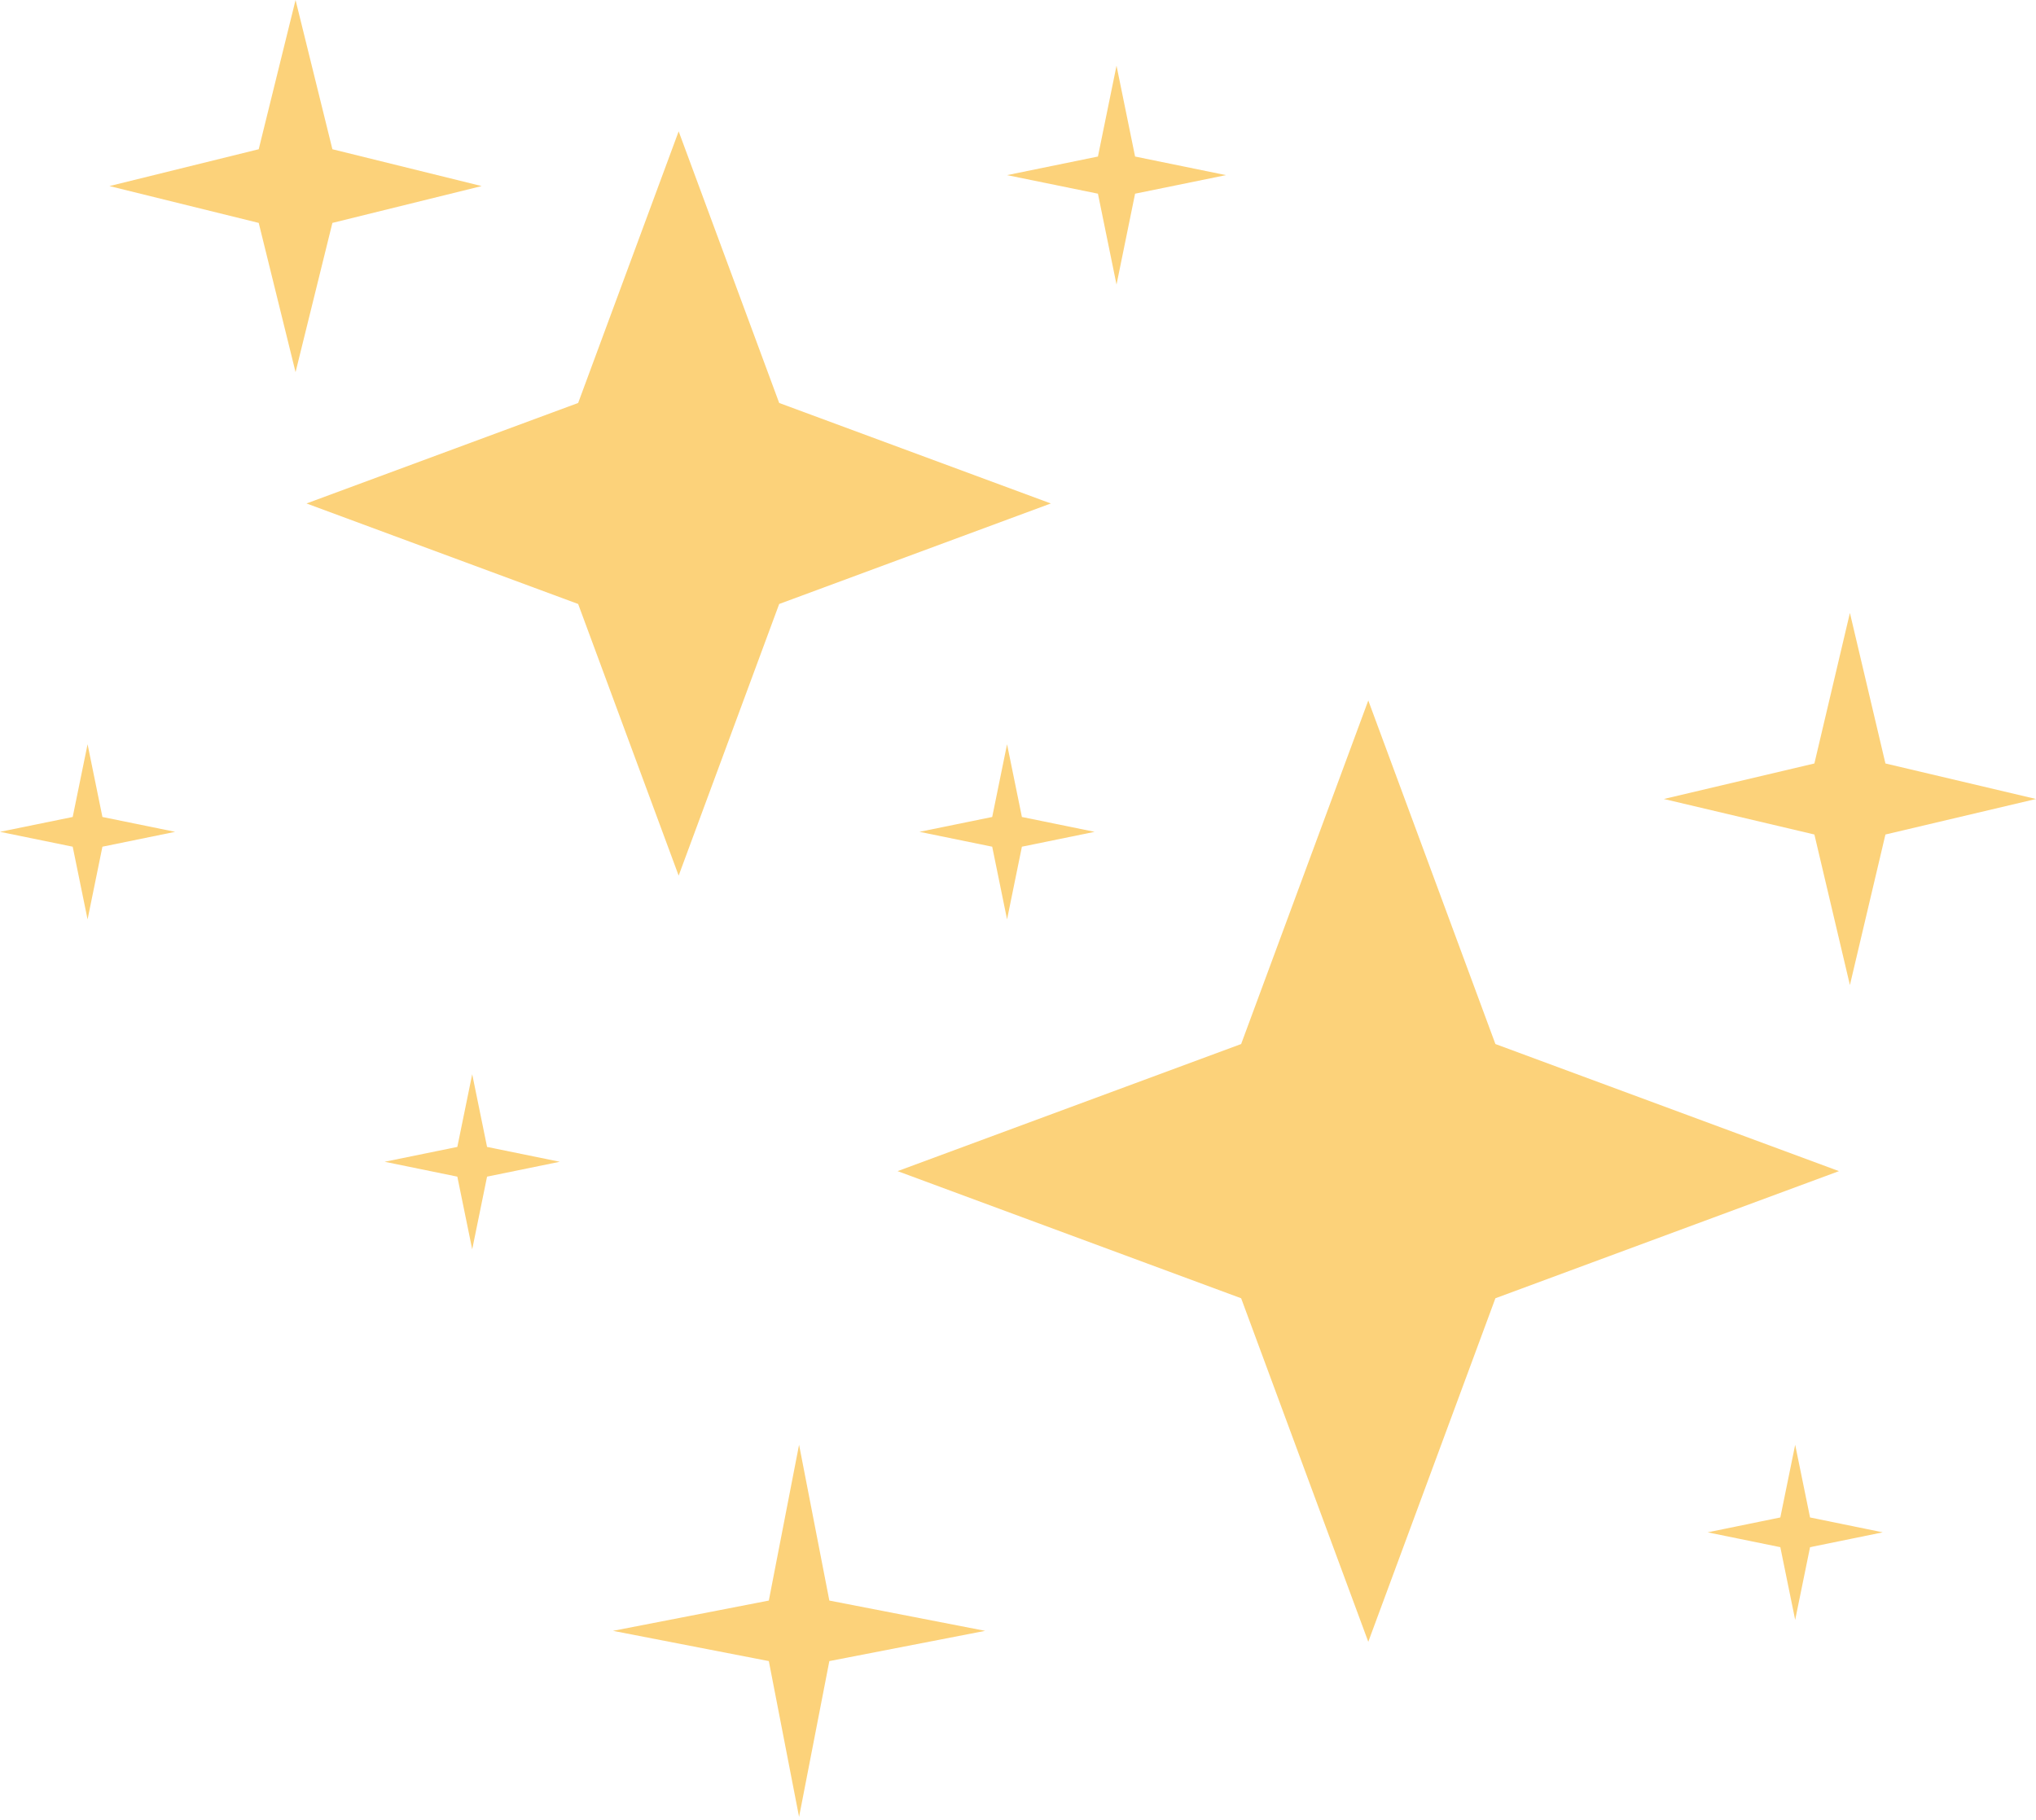 <svg width="85" height="76" viewBox="0 0 85 76" fill="none" xmlns="http://www.w3.org/2000/svg">
<path d="M57.124 29.247L62.431 43.591L76.774 48.898L62.431 54.206L57.124 68.549L51.816 54.206L37.473 48.898L51.816 43.591L57.124 29.247Z" fill="#FCD27A"/>
<path d="M28.333 5.484L32.53 16.825L43.871 21.021L32.53 25.218L28.333 36.559L24.137 25.218L12.796 21.021L24.137 16.825L28.333 5.484Z" fill="#FCD27A"/>
<path d="M77.231 25.591L78.714 31.877L85 33.36L78.714 34.843L77.231 41.129L75.748 34.843L69.462 33.36L75.748 31.877L77.231 25.591Z" fill="#FCD27A"/>
<path d="M42.043 31.075L42.663 34.111L45.699 34.731L42.663 35.352L42.043 38.387L41.423 35.352L38.387 34.731L41.423 34.111L42.043 31.075Z" fill="#FCD27A"/>
<path d="M46.613 2.742L47.388 6.536L51.183 7.312L47.388 8.087L46.613 11.882L45.837 8.087L42.043 7.312L45.837 6.536L46.613 2.742Z" fill="#FCD27A"/>
<path d="M3.656 31.075L4.276 34.111L7.312 34.731L4.276 35.352L3.656 38.387L3.035 35.352L0 34.731L3.035 34.111L3.656 31.075Z" fill="#FCD27A"/>
<path d="M19.714 44.852L20.334 47.887L23.37 48.507L20.334 49.128L19.714 52.163L19.093 49.128L16.058 48.507L19.093 47.887L19.714 44.852Z" fill="#FCD27A"/>
<path d="M74.946 60.323L75.567 63.358L78.602 63.979L75.567 64.599L74.946 67.635L74.326 64.599L71.29 63.979L74.326 63.358L74.946 60.323Z" fill="#FCD27A"/>
<path d="M33.36 60.323L34.624 66.828L41.129 68.092L34.624 69.355L33.36 75.86L32.097 69.355L25.591 68.092L32.097 66.828L33.36 60.323Z" fill="#FCD27A"/>
<path d="M12.339 0L13.877 6.231L20.108 7.769L13.877 9.307L12.339 15.538L10.801 9.307L4.57 7.769L10.801 6.231L12.339 0Z" fill="#FCD27A"/>
</svg>
